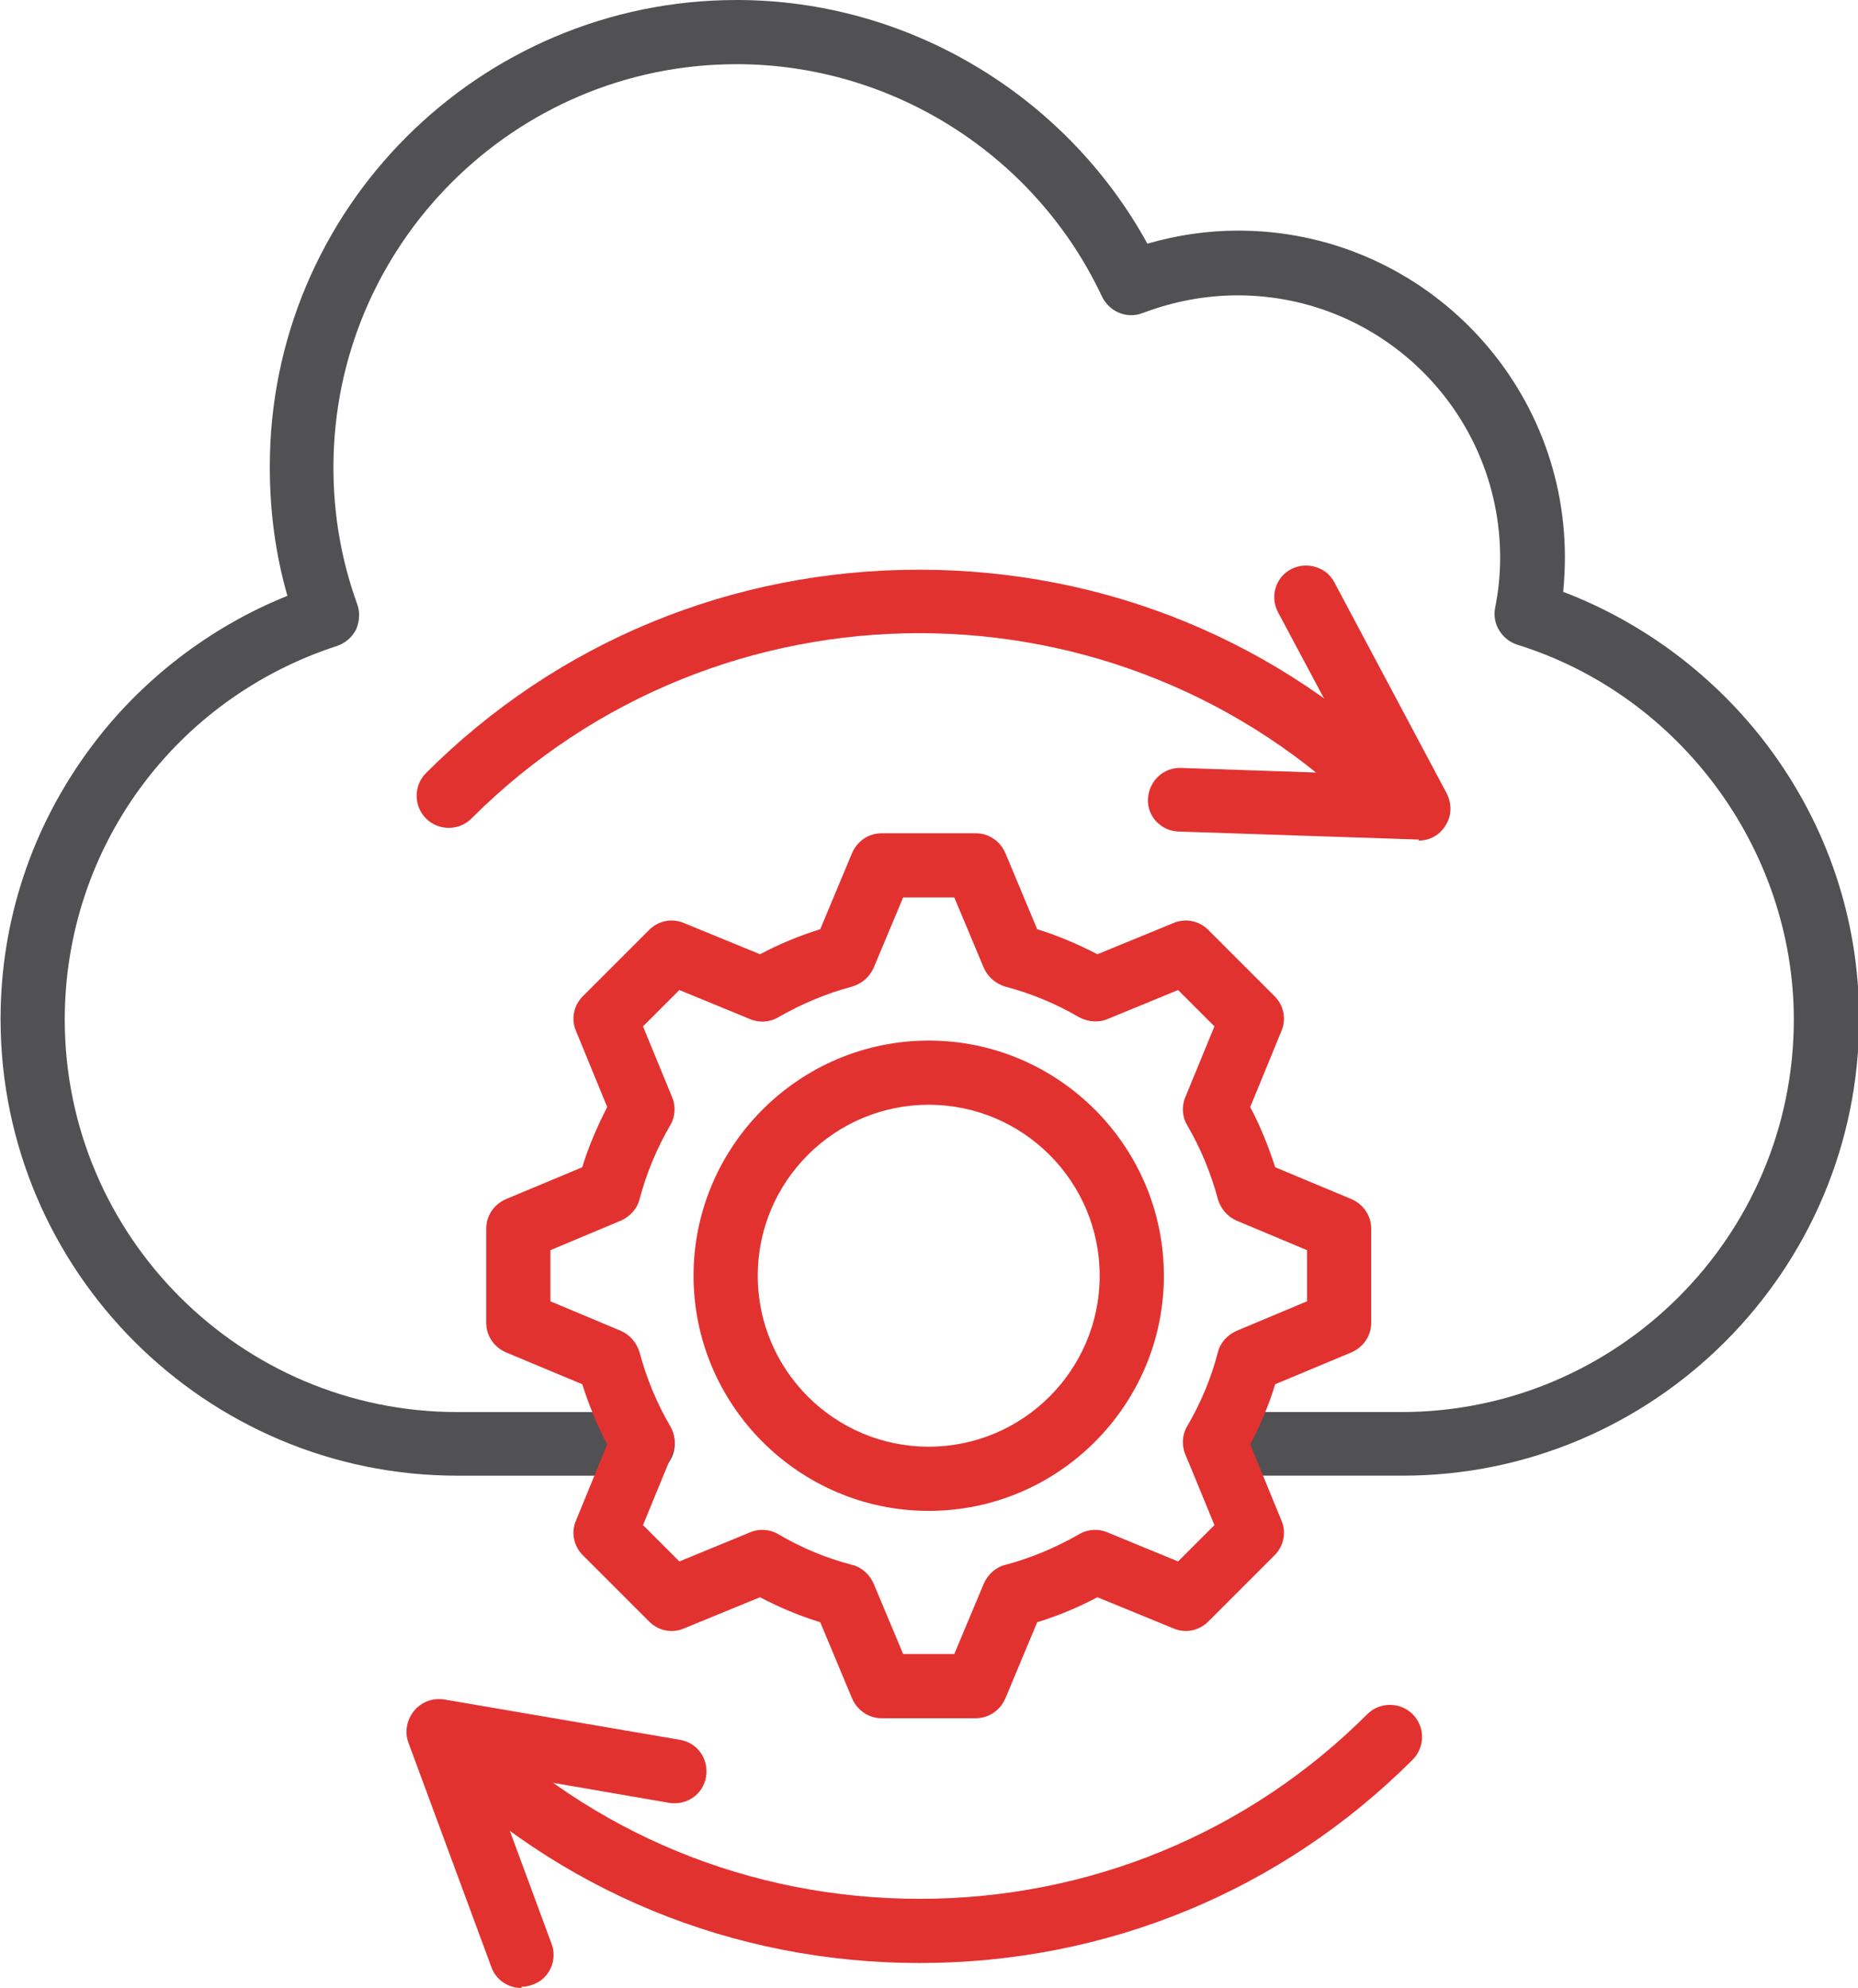 <?xml version="1.0" encoding="UTF-8"?> <svg xmlns="http://www.w3.org/2000/svg" id="Layer_2" data-name="Layer 2" viewBox="0 0 32.71 35"><defs><style> .cls-1 { fill: #515153; } .cls-2 { fill: #e23230; } </style></defs><g id="Layer_1-2" data-name="Layer 1"><g><g><path class="cls-2" d="M16.19,34.56c-3.29,0-6.37-1.27-8.68-3.58-.22-.22-.22-.58,0-.8.22-.22.58-.22.8,0,2.1,2.1,4.9,3.25,7.88,3.25s5.79-1.16,7.88-3.25c.22-.22.58-.22.8,0,.22.22.22.58,0,.8-2.31,2.31-5.39,3.58-8.68,3.58ZM24.47,14.58c-.14,0-.29-.06-.4-.17-4.35-4.35-11.42-4.35-15.77,0-.22.22-.58.22-.8,0-.22-.22-.22-.58,0-.8,2.31-2.31,5.39-3.58,8.68-3.58s6.37,1.27,8.68,3.58c.22.22.22.58,0,.8-.11.11-.25.17-.4.17h0Z"></path><path class="cls-2" d="M24.98,14.78h-.02l-4.21-.14c-.31-.01-.56-.27-.54-.58s.27-.55.58-.54l3.23.11-1.52-2.85c-.15-.28-.04-.62.23-.76s.62-.04.76.23l1.98,3.72c.09.18.09.39-.02.56-.1.17-.28.27-.48.27h0Z"></path><path class="cls-2" d="M9.18,35c-.23,0-.45-.14-.53-.37l-1.46-3.95c-.07-.19-.03-.4.1-.56.13-.16.33-.23.53-.2l4.15.71c.31.05.51.34.46.65-.05.31-.34.51-.65.46l-3.19-.55,1.12,3.03c.11.29-.04.62-.33.72-.06.02-.13.04-.2.04h0Z"></path></g><path class="cls-1" d="M24.67,25.98h-3.27c-.31,0-.56-.25-.56-.56s.25-.56.56-.56h3.27c3.81,0,6.91-3.1,6.91-6.91,0-2.99-2-5.71-4.87-6.6-.27-.09-.44-.36-.39-.64.06-.3.09-.59.09-.89,0-2.55-2.07-4.62-4.62-4.62-.58,0-1.14.11-1.67.31-.28.11-.59-.02-.72-.29-1.17-2.49-3.69-4.09-6.43-4.09-3.92,0-7.1,3.19-7.1,7.1,0,.83.14,1.64.42,2.41.05.14.04.3-.02.44-.07.14-.19.24-.33.29-2.87.93-4.8,3.57-4.8,6.58,0,3.81,3.1,6.91,6.91,6.91h3.27c.31,0,.56.25.56.56s-.25.56-.56.56h-3.27c-4.43,0-8.04-3.61-8.04-8.04,0-1.73.55-3.38,1.58-4.77.88-1.19,2.1-2.13,3.47-2.68-.21-.73-.31-1.49-.31-2.26C4.74,3.69,8.43,0,12.97,0c3.01,0,5.79,1.67,7.23,4.29.52-.15,1.05-.23,1.6-.23,3.17,0,5.75,2.58,5.75,5.75,0,.2-.01.41-.03.61,1.42.54,2.68,1.49,3.6,2.71,1.05,1.4,1.61,3.06,1.61,4.81,0,4.43-3.61,8.04-8.04,8.04h0Z"></path><path class="cls-2" d="M17.18,30.25h-1.66c-.23,0-.43-.14-.52-.35l-.56-1.34c-.36-.11-.72-.26-1.06-.44l-1.34.55c-.21.09-.45.04-.61-.12l-1.17-1.17c-.16-.16-.21-.4-.12-.61l.55-1.34c-.18-.34-.32-.69-.44-1.06l-1.34-.56c-.21-.09-.35-.29-.35-.52v-1.66c0-.23.14-.43.35-.52l1.34-.56c.11-.36.26-.71.44-1.06l-.55-1.34c-.09-.21-.04-.45.12-.61l1.17-1.17c.16-.16.4-.21.61-.12l1.34.55c.34-.18.7-.33,1.06-.44l.56-1.34c.09-.21.29-.35.52-.35h1.66c.23,0,.43.14.52.35l.56,1.34c.36.11.71.26,1.06.44l1.34-.55c.21-.09.45-.04.61.12l1.17,1.17c.16.16.21.4.12.61l-.55,1.34c.18.34.32.69.44,1.06l1.34.56c.21.09.35.29.35.52v1.66c0,.23-.14.43-.35.52l-1.34.56c-.11.36-.26.72-.44,1.06l.55,1.34c.09.21.04.45-.12.61l-1.17,1.17c-.16.16-.4.21-.61.12l-1.34-.55c-.34.18-.7.33-1.06.44l-.56,1.34c-.09.21-.29.35-.52.35h0ZM15.9,29.12h.9l.52-1.24c.07-.16.21-.29.38-.33.45-.12.88-.3,1.3-.54.15-.09.34-.1.5-.03l1.24.51.64-.64-.51-1.24c-.07-.16-.06-.35.03-.5.24-.41.42-.84.54-1.3.04-.17.17-.31.33-.38l1.24-.52v-.9l-1.24-.52c-.16-.07-.28-.21-.33-.38-.12-.45-.3-.89-.54-1.3-.09-.15-.1-.34-.03-.5l.51-1.24-.64-.64-1.24.51c-.16.07-.35.05-.5-.03-.41-.24-.85-.42-1.3-.54-.17-.05-.31-.17-.38-.33l-.52-1.24h-.9l-.52,1.24c-.07.16-.21.28-.38.33-.45.12-.88.3-1.3.54-.15.09-.34.1-.5.03l-1.24-.51-.64.64.51,1.24c.07.16.06.35-.03.5-.24.41-.42.85-.54,1.3-.04.17-.17.31-.33.38l-1.24.52v.9l1.24.52c.16.07.28.21.33.38.12.45.3.89.54,1.3.09.15.1.34.03.5l-.51,1.24.64.64,1.24-.51c.16-.07.35-.06.5.03.41.24.84.42,1.3.54.17.04.31.17.38.33l.52,1.24h0ZM16.35,26.6c-2.28,0-4.14-1.86-4.14-4.14s1.86-4.14,4.14-4.14,4.14,1.86,4.14,4.14-1.86,4.14-4.14,4.14ZM16.35,19.45c-1.66,0-3.01,1.35-3.01,3.01s1.35,3.01,3.01,3.01,3.01-1.35,3.01-3.01-1.35-3.01-3.01-3.01Z"></path></g></g></svg> 